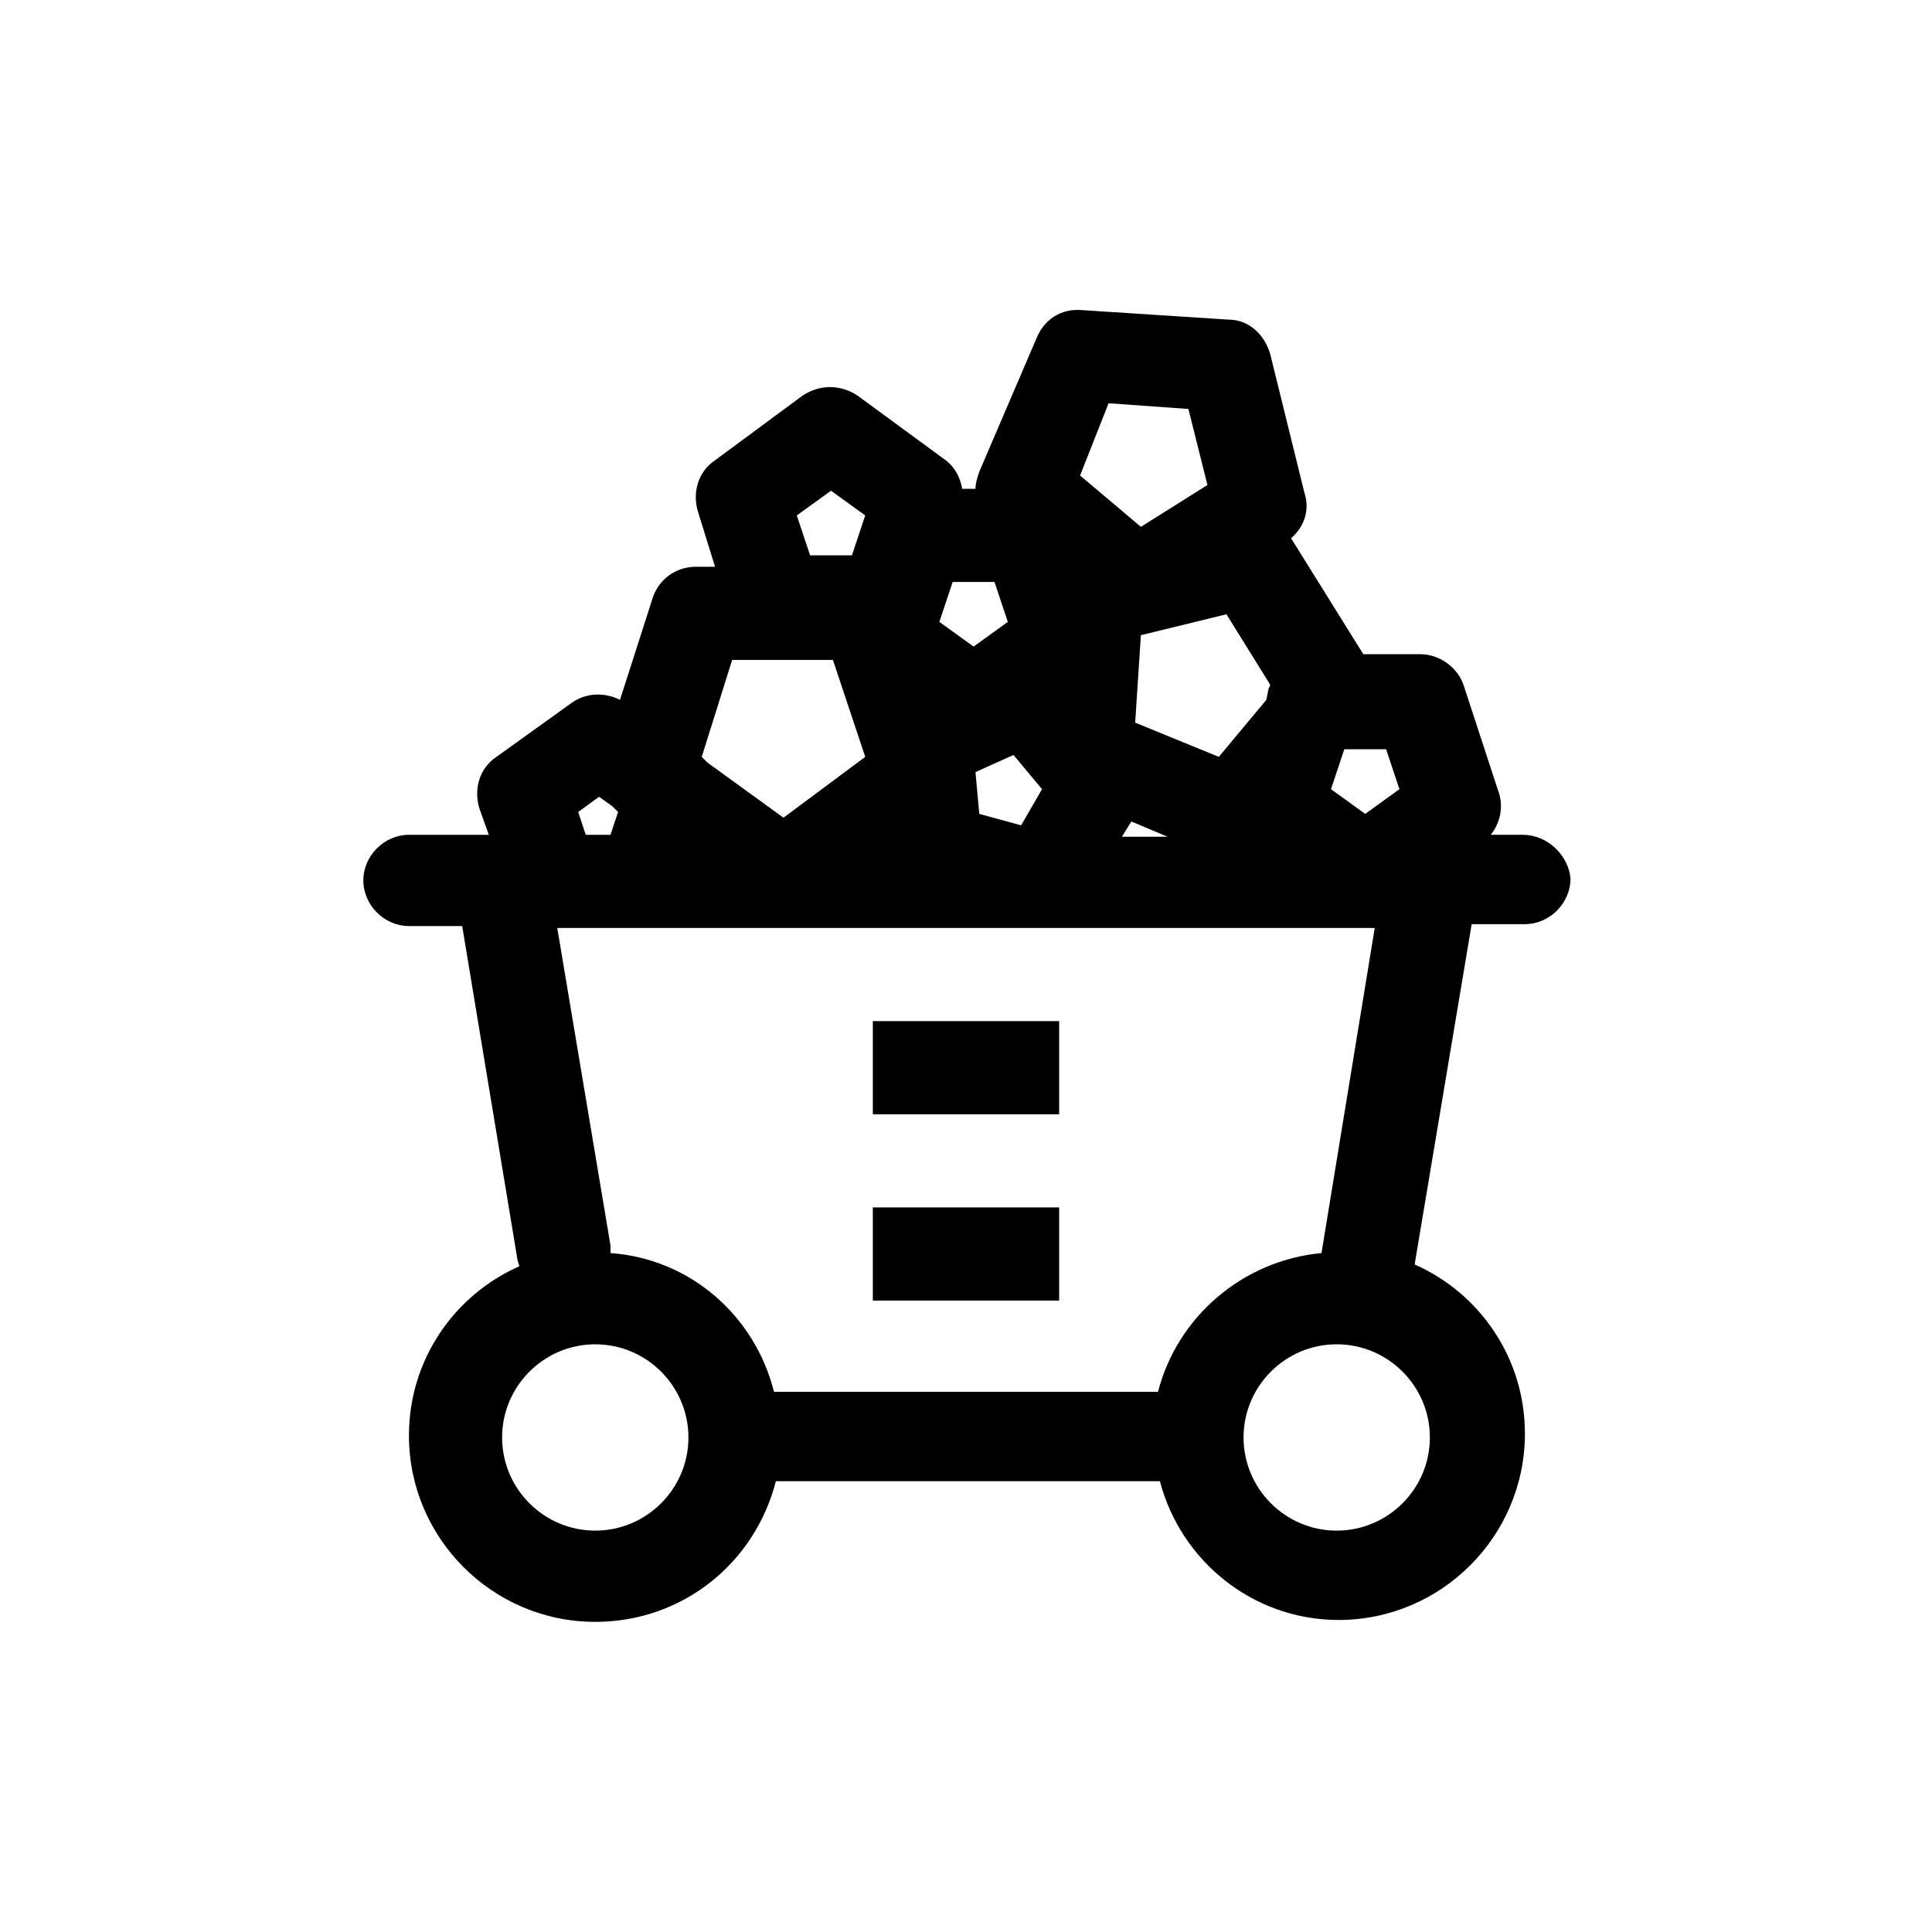 <?xml version="1.0" encoding="UTF-8"?>
<!-- Uploaded to: ICON Repo, www.svgrepo.com, Generator: ICON Repo Mixer Tools -->
<svg fill="#000000" width="800px" height="800px" version="1.1" viewBox="144 144 512 512" xmlns="http://www.w3.org/2000/svg">
 <g>
  <path d="m547.61 365.23h-8.566c2.519-3.023 3.527-7.559 2.016-11.586l-9.07-27.711c-1.512-5.039-6.551-8.566-11.586-8.566h-15.113l-19.145-30.73c3.527-3.023 5.039-7.559 3.527-12.09l-9.066-36.777c-1.512-5.039-5.543-9.07-11.082-9.07l-38.793-2.519c-5.543-0.504-10.078 2.519-12.09 7.559l-15.121 35.266c-0.504 1.512-1.008 3.023-1.008 4.535h-3.527c-0.504-3.023-2.016-6.047-5.039-8.062l-22.668-16.625c-4.535-3.023-10.078-3.023-14.609 0l-23.176 17.129c-4.535 3.023-6.047 8.566-4.535 13.602l4.535 14.609h-5.039c-5.543 0-10.078 3.527-11.586 8.566l-8.566 26.703c-4.031-2.016-9.07-2.016-13.098 1.008l-19.648 14.105c-4.535 3.023-6.047 8.566-4.535 13.602l2.519 7.055h-21.16c-6.551 0-12.09 5.543-12.09 12.09 0 6.551 5.543 12.09 12.09 12.09h14.105l14.609 88.168c0 0.504 0.504 1.512 0.504 2.016-17.129 7.559-29.223 24.688-29.223 44.84 0 27.207 22.168 49.375 49.375 49.375 23.176 0 42.32-15.617 47.863-37.281h1.512 99.25 1.008c5.543 21.16 24.688 36.777 47.359 36.777 27.207 0 49.375-22.168 49.375-49.375 0-20.152-12.09-37.281-29.223-44.84l15.113-90.184h14.105c6.551 0 12.09-5.543 12.09-12.09-0.5-6.043-6.043-11.586-12.594-11.586zm-127.46-12.09-5.543 9.574-11.086-3.023-1.008-11.082 10.078-4.535zm24.684-17.633 1.512-23.176 22.672-5.543 11.586 18.641c0 0.504-0.504 1.008-0.504 1.512l-0.504 2.519-12.594 15.113zm-37.281-37.281 3.527 10.578-9.07 6.551-9.07-6.551 3.527-10.578zm-42.824 20.656 8.566 25.695-21.664 16.121-20.152-14.609c-0.504-0.504-1.008-1.008-1.512-1.512l8.062-25.695zm79.098 42.824 9.574 4.031h-12.09zm71.039-8.566-9.07 6.551-9.07-6.551 3.527-10.578h11.082zm-77.082-102.27 21.16 1.512 5.039 20.152-17.633 11.082-16.121-13.602zm-73.559 23.176 9.07 6.551-3.527 10.578h-11.082l-3.527-10.578zm-61.465 81.113 3.527 2.519c0.504 0.504 1.008 1.008 1.512 1.512l-2.016 6.047-6.547-0.004-2.016-6.047zm-1.008 194.47c-13.602 0-24.688-11.082-24.688-24.688 0-13.602 11.082-24.688 24.688-24.688 13.602 0 24.688 11.082 24.688 24.688 0 13.605-11.082 24.688-24.688 24.688zm196.49 0c-13.602 0-24.688-11.082-24.688-24.688 0-13.602 11.082-24.688 24.688-24.688 13.602 0 24.688 11.082 24.688 24.688 0 13.605-11.086 24.688-24.688 24.688zm-4.031-73.555c-21.16 2.016-38.289 17.129-43.328 36.777h-1.008-99.25-1.512c-5.039-20.152-22.168-35.266-43.328-36.777v-2.016l-14.105-84.137h216.64z"/>
  <path d="m375.31 463.98h49.375v24.688h-49.375z"/>
  <path d="m375.31 414.61h49.375v24.688h-49.375z"/>
 </g>
</svg>